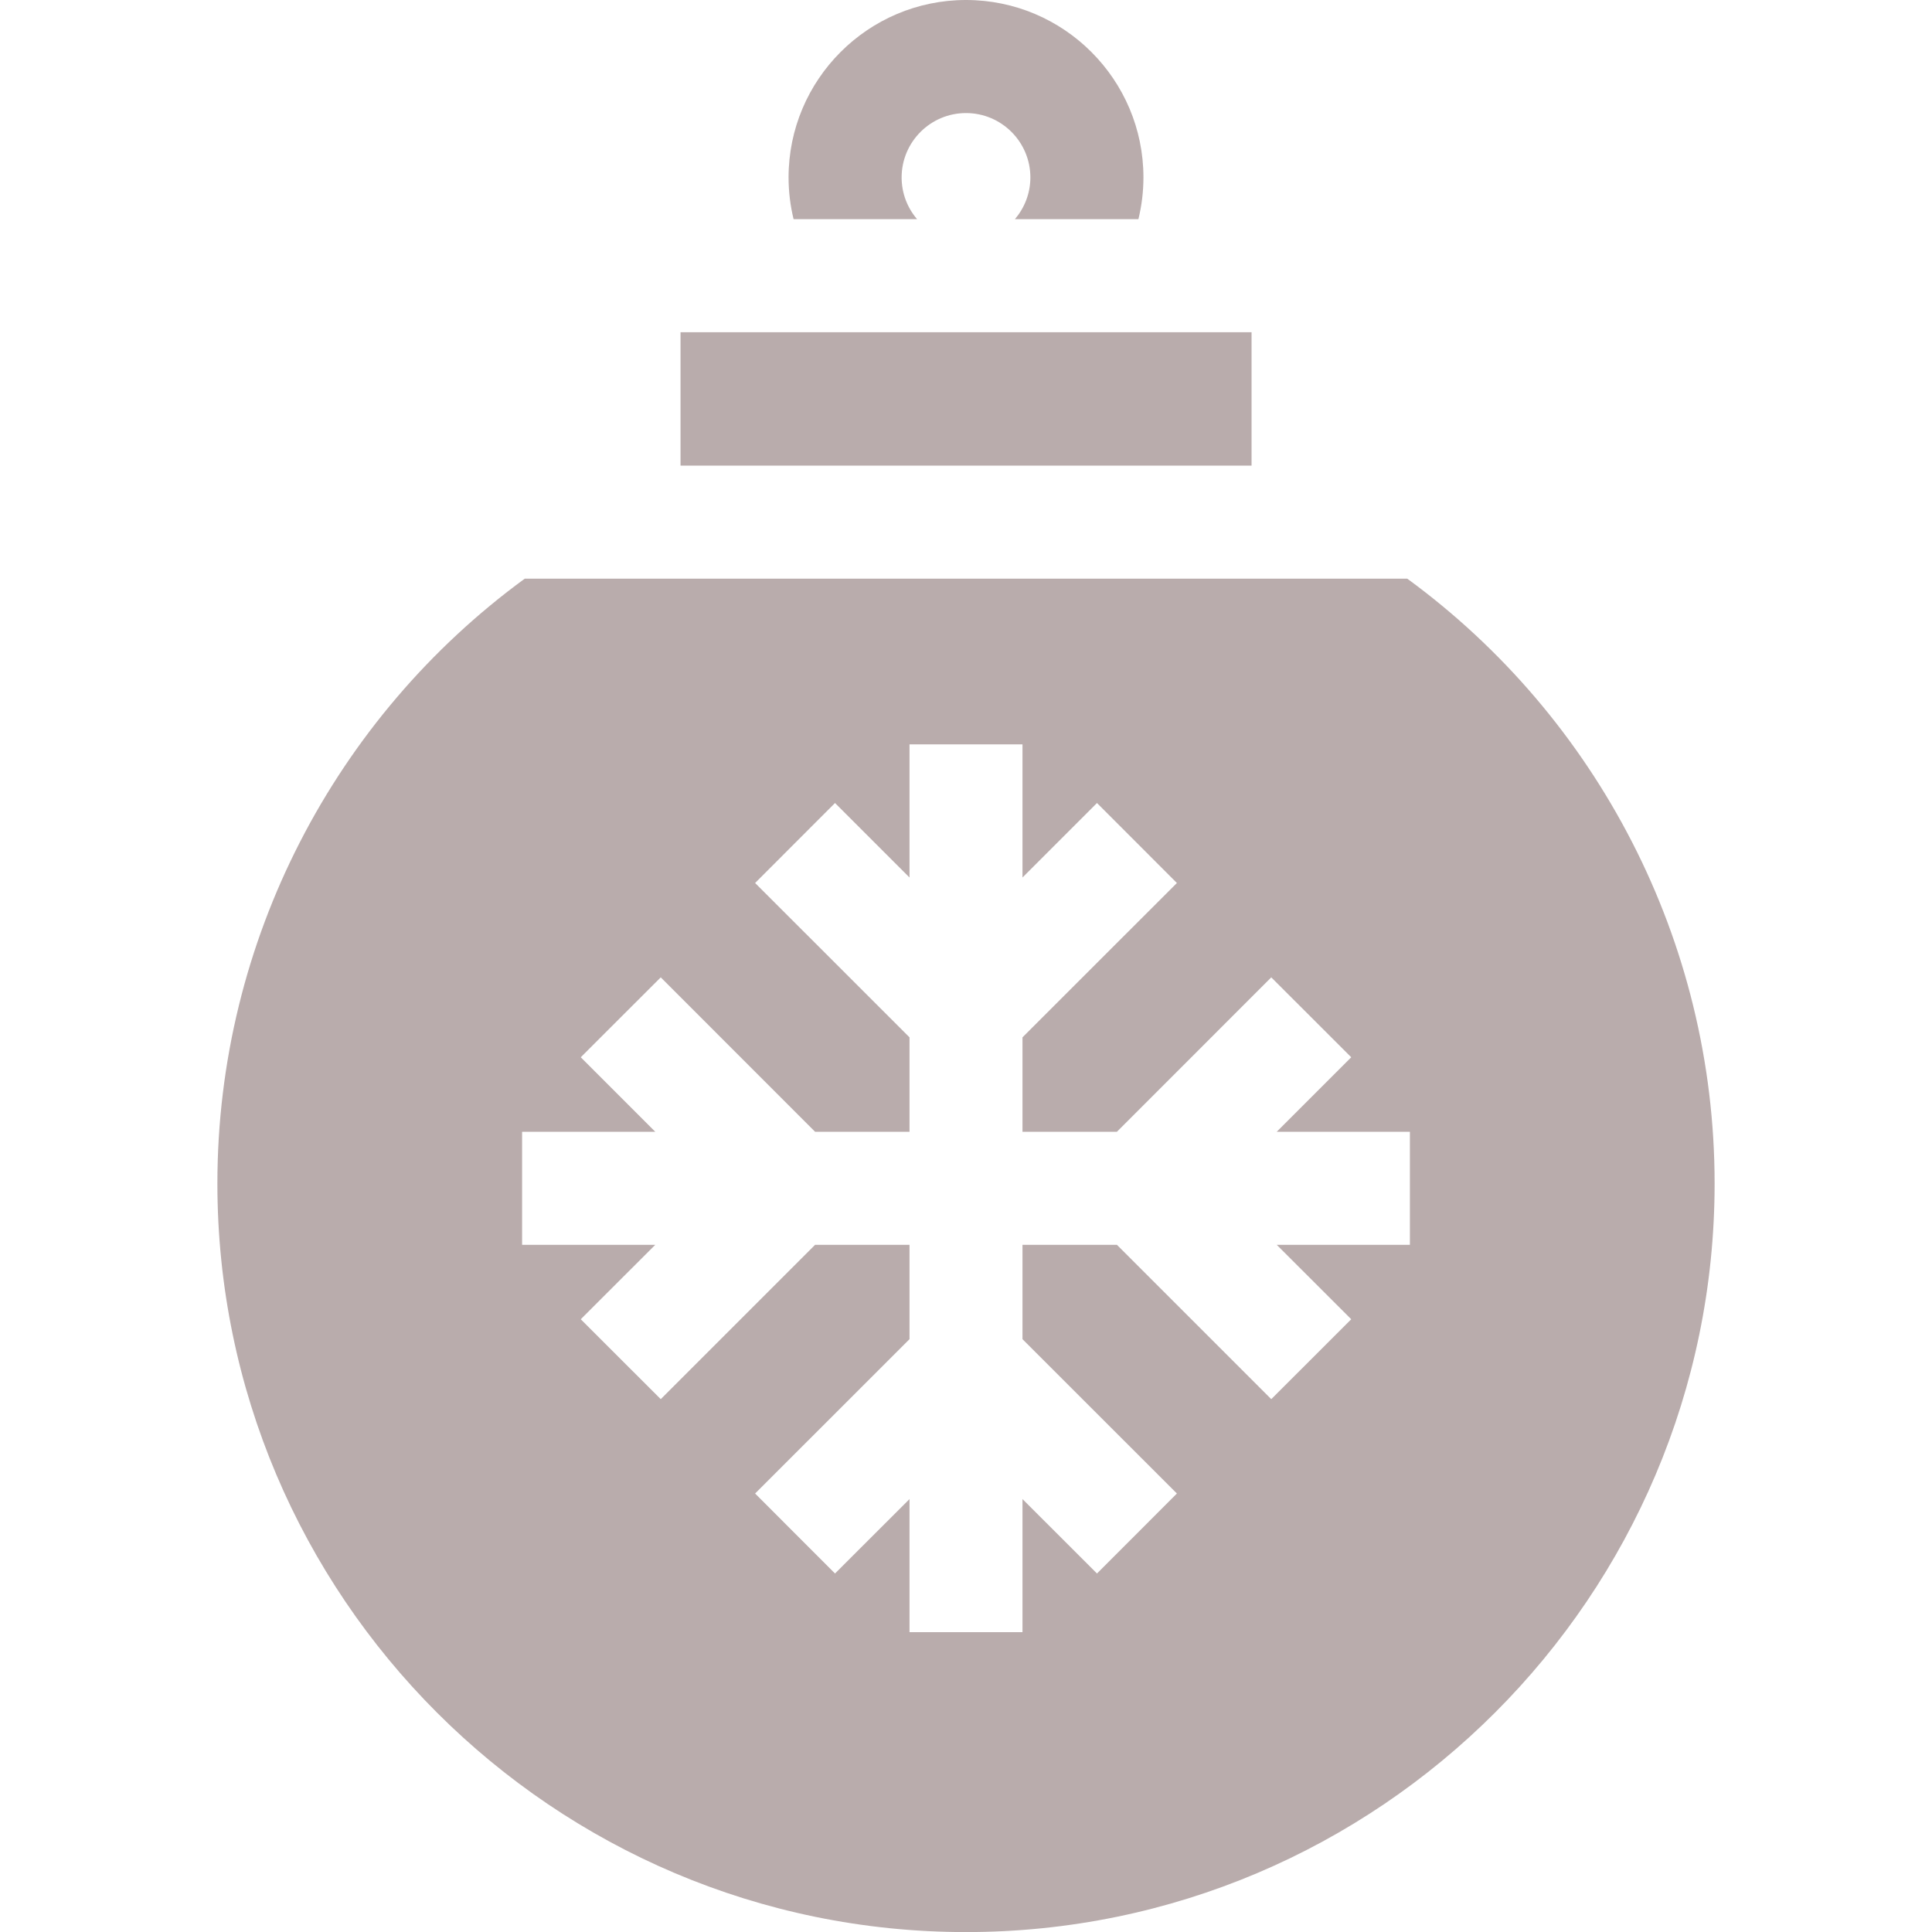<?xml version="1.0" encoding="UTF-8"?> <svg xmlns="http://www.w3.org/2000/svg" width="25" height="25" viewBox="0 0 25 25" fill="none"><g opacity="0.35" clip-path="url(#clip0_78_30828)"><path d="M18.21 7.488H6.79C4.338 9.281 2.813 12.171 2.813 15.314C2.813 20.655 7.159 25.001 12.5 25.001C17.841 25.001 22.187 20.655 22.187 15.314C22.187 12.171 20.662 9.281 18.21 7.488ZM18.244 16.108H16.521L17.485 17.071L16.45 18.105L14.453 16.108H13.231V17.329L15.229 19.326L14.195 20.361L13.231 19.398V21.12H11.769V19.398L10.805 20.361L9.771 19.326L11.769 17.329V16.108H10.547L8.55 18.105L7.515 17.071L8.479 16.108H6.756V14.645H8.479L7.515 13.681L8.55 12.647L10.547 14.645H11.769V13.423L9.771 11.426L10.805 10.391L11.769 11.355V9.632H13.231V11.355L14.195 10.391L15.229 11.426L13.231 13.423V14.645H14.453L16.45 12.647L17.485 13.681L16.521 14.645H18.244V16.108Z" fill="#361111"></path><path d="M8.806 4.299H16.195V6.025H8.806V4.299Z" fill="#361111"></path><path d="M11.667 2.296C11.667 1.836 12.041 1.463 12.5 1.463C12.959 1.463 13.333 1.836 13.333 2.296C13.333 2.502 13.257 2.69 13.133 2.836H14.731C14.773 2.663 14.796 2.482 14.796 2.296C14.796 1.03 13.766 0 12.5 0C11.234 0 10.204 1.03 10.204 2.296C10.204 2.482 10.227 2.663 10.269 2.836H11.867C11.742 2.69 11.667 2.502 11.667 2.296Z" fill="#361111"></path></g><defs><clipPath id="clip0_78_30828"><rect width="25" height="25" fill="white"></rect></clipPath></defs></svg> 